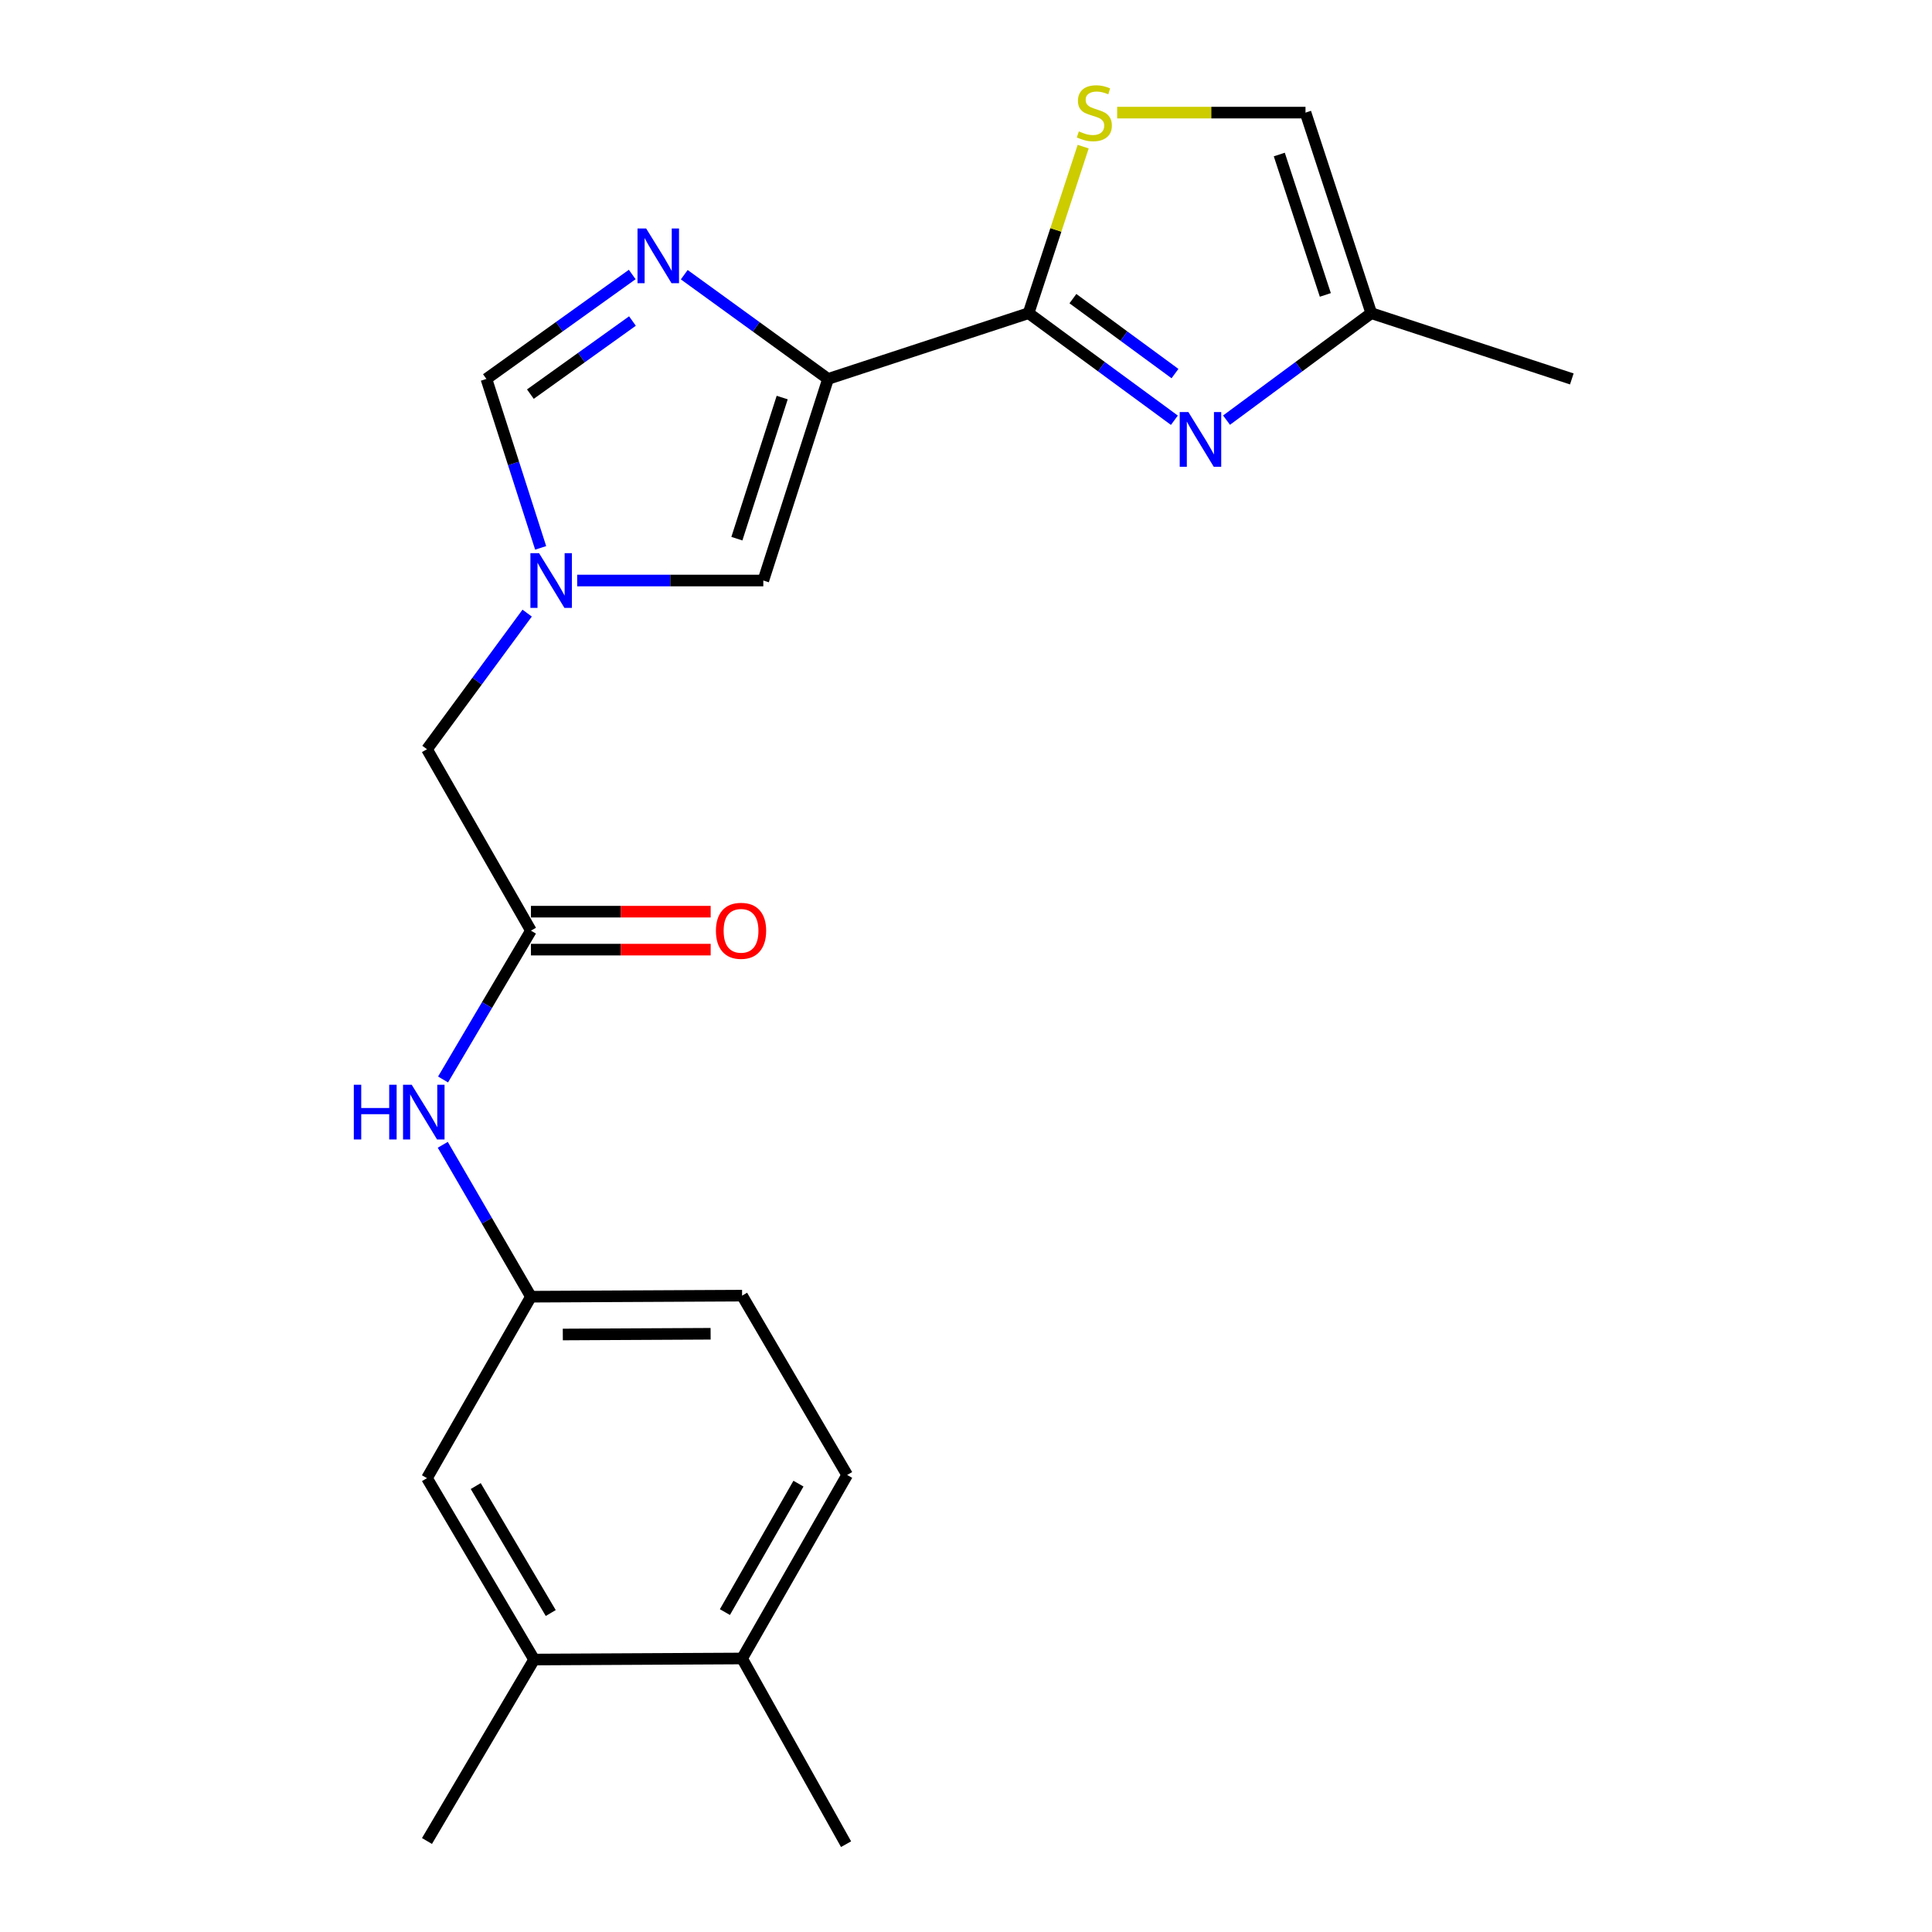 <?xml version='1.0' encoding='iso-8859-1'?>
<svg version='1.1' baseProfile='full'
              xmlns='http://www.w3.org/2000/svg'
                      xmlns:rdkit='http://www.rdkit.org/xml'
                      xmlns:xlink='http://www.w3.org/1999/xlink'
                  xml:space='preserve'
width='1000px' height='1000px' viewBox='0 0 1000 1000'>
<!-- END OF HEADER -->
<rect style='opacity:1.0;fill:#FFFFFF;stroke:none' width='1000' height='1000' x='0' y='0'> </rect>
<path class='bond-0' d='M 428.599,196.134 L 532.387,162.098' style='fill:none;fill-rule:evenodd;stroke:#000000;stroke-width:6px;stroke-linecap:butt;stroke-linejoin:miter;stroke-opacity:1' />
<path class='bond-1' d='M 428.599,196.134 L 391.384,169.157' style='fill:none;fill-rule:evenodd;stroke:#000000;stroke-width:6px;stroke-linecap:butt;stroke-linejoin:miter;stroke-opacity:1' />
<path class='bond-1' d='M 391.384,169.157 L 354.169,142.181' style='fill:none;fill-rule:evenodd;stroke:#0000FF;stroke-width:6px;stroke-linecap:butt;stroke-linejoin:miter;stroke-opacity:1' />
<path class='bond-5' d='M 428.599,196.134 L 395.087,300.478' style='fill:none;fill-rule:evenodd;stroke:#000000;stroke-width:6px;stroke-linecap:butt;stroke-linejoin:miter;stroke-opacity:1' />
<path class='bond-5' d='M 404.865,205.777 L 381.406,278.819' style='fill:none;fill-rule:evenodd;stroke:#000000;stroke-width:6px;stroke-linecap:butt;stroke-linejoin:miter;stroke-opacity:1' />
<path class='bond-2' d='M 532.387,162.098 L 570.124,189.808' style='fill:none;fill-rule:evenodd;stroke:#000000;stroke-width:6px;stroke-linecap:butt;stroke-linejoin:miter;stroke-opacity:1' />
<path class='bond-2' d='M 570.124,189.808 L 607.862,217.517' style='fill:none;fill-rule:evenodd;stroke:#0000FF;stroke-width:6px;stroke-linecap:butt;stroke-linejoin:miter;stroke-opacity:1' />
<path class='bond-2' d='M 555.337,154.573 L 581.753,173.97' style='fill:none;fill-rule:evenodd;stroke:#000000;stroke-width:6px;stroke-linecap:butt;stroke-linejoin:miter;stroke-opacity:1' />
<path class='bond-2' d='M 581.753,173.97 L 608.17,193.367' style='fill:none;fill-rule:evenodd;stroke:#0000FF;stroke-width:6px;stroke-linecap:butt;stroke-linejoin:miter;stroke-opacity:1' />
<path class='bond-4' d='M 532.387,162.098 L 546.517,118.999' style='fill:none;fill-rule:evenodd;stroke:#000000;stroke-width:6px;stroke-linecap:butt;stroke-linejoin:miter;stroke-opacity:1' />
<path class='bond-4' d='M 546.517,118.999 L 560.648,75.9' style='fill:none;fill-rule:evenodd;stroke:#CCCC00;stroke-width:6px;stroke-linecap:butt;stroke-linejoin:miter;stroke-opacity:1' />
<path class='bond-6' d='M 327.24,142.079 L 289.501,169.107' style='fill:none;fill-rule:evenodd;stroke:#0000FF;stroke-width:6px;stroke-linecap:butt;stroke-linejoin:miter;stroke-opacity:1' />
<path class='bond-6' d='M 289.501,169.107 L 251.762,196.134' style='fill:none;fill-rule:evenodd;stroke:#000000;stroke-width:6px;stroke-linecap:butt;stroke-linejoin:miter;stroke-opacity:1' />
<path class='bond-6' d='M 327.358,166.162 L 300.941,185.081' style='fill:none;fill-rule:evenodd;stroke:#0000FF;stroke-width:6px;stroke-linecap:butt;stroke-linejoin:miter;stroke-opacity:1' />
<path class='bond-6' d='M 300.941,185.081 L 274.524,204' style='fill:none;fill-rule:evenodd;stroke:#000000;stroke-width:6px;stroke-linecap:butt;stroke-linejoin:miter;stroke-opacity:1' />
<path class='bond-8' d='M 634.85,217.462 L 672.31,189.78' style='fill:none;fill-rule:evenodd;stroke:#0000FF;stroke-width:6px;stroke-linecap:butt;stroke-linejoin:miter;stroke-opacity:1' />
<path class='bond-8' d='M 672.31,189.78 L 709.769,162.098' style='fill:none;fill-rule:evenodd;stroke:#000000;stroke-width:6px;stroke-linecap:butt;stroke-linejoin:miter;stroke-opacity:1' />
<path class='bond-3' d='M 298.759,300.478 L 346.923,300.478' style='fill:none;fill-rule:evenodd;stroke:#0000FF;stroke-width:6px;stroke-linecap:butt;stroke-linejoin:miter;stroke-opacity:1' />
<path class='bond-3' d='M 346.923,300.478 L 395.087,300.478' style='fill:none;fill-rule:evenodd;stroke:#000000;stroke-width:6px;stroke-linecap:butt;stroke-linejoin:miter;stroke-opacity:1' />
<path class='bond-12' d='M 272.855,317.349 L 246.928,352.572' style='fill:none;fill-rule:evenodd;stroke:#0000FF;stroke-width:6px;stroke-linecap:butt;stroke-linejoin:miter;stroke-opacity:1' />
<path class='bond-12' d='M 246.928,352.572 L 221.001,387.794' style='fill:none;fill-rule:evenodd;stroke:#000000;stroke-width:6px;stroke-linecap:butt;stroke-linejoin:miter;stroke-opacity:1' />
<path class='bond-22' d='M 279.846,283.579 L 265.804,239.856' style='fill:none;fill-rule:evenodd;stroke:#0000FF;stroke-width:6px;stroke-linecap:butt;stroke-linejoin:miter;stroke-opacity:1' />
<path class='bond-22' d='M 265.804,239.856 L 251.762,196.134' style='fill:none;fill-rule:evenodd;stroke:#000000;stroke-width:6px;stroke-linecap:butt;stroke-linejoin:miter;stroke-opacity:1' />
<path class='bond-9' d='M 578.235,58.288 L 626.979,58.288' style='fill:none;fill-rule:evenodd;stroke:#CCCC00;stroke-width:6px;stroke-linecap:butt;stroke-linejoin:miter;stroke-opacity:1' />
<path class='bond-9' d='M 626.979,58.288 L 675.723,58.288' style='fill:none;fill-rule:evenodd;stroke:#000000;stroke-width:6px;stroke-linecap:butt;stroke-linejoin:miter;stroke-opacity:1' />
<path class='bond-7' d='M 274.816,481.703 L 221.001,387.794' style='fill:none;fill-rule:evenodd;stroke:#000000;stroke-width:6px;stroke-linecap:butt;stroke-linejoin:miter;stroke-opacity:1' />
<path class='bond-10' d='M 274.816,481.703 L 252.071,520.22' style='fill:none;fill-rule:evenodd;stroke:#000000;stroke-width:6px;stroke-linecap:butt;stroke-linejoin:miter;stroke-opacity:1' />
<path class='bond-10' d='M 252.071,520.22 L 229.325,558.737' style='fill:none;fill-rule:evenodd;stroke:#0000FF;stroke-width:6px;stroke-linecap:butt;stroke-linejoin:miter;stroke-opacity:1' />
<path class='bond-16' d='M 274.816,491.528 L 321.329,491.528' style='fill:none;fill-rule:evenodd;stroke:#000000;stroke-width:6px;stroke-linecap:butt;stroke-linejoin:miter;stroke-opacity:1' />
<path class='bond-16' d='M 321.329,491.528 L 367.841,491.528' style='fill:none;fill-rule:evenodd;stroke:#FF0000;stroke-width:6px;stroke-linecap:butt;stroke-linejoin:miter;stroke-opacity:1' />
<path class='bond-16' d='M 274.816,471.879 L 321.329,471.879' style='fill:none;fill-rule:evenodd;stroke:#000000;stroke-width:6px;stroke-linecap:butt;stroke-linejoin:miter;stroke-opacity:1' />
<path class='bond-16' d='M 321.329,471.879 L 367.841,471.879' style='fill:none;fill-rule:evenodd;stroke:#FF0000;stroke-width:6px;stroke-linecap:butt;stroke-linejoin:miter;stroke-opacity:1' />
<path class='bond-19' d='M 709.769,162.098 L 813.568,196.134' style='fill:none;fill-rule:evenodd;stroke:#000000;stroke-width:6px;stroke-linecap:butt;stroke-linejoin:miter;stroke-opacity:1' />
<path class='bond-23' d='M 709.769,162.098 L 675.723,58.288' style='fill:none;fill-rule:evenodd;stroke:#000000;stroke-width:6px;stroke-linecap:butt;stroke-linejoin:miter;stroke-opacity:1' />
<path class='bond-23' d='M 685.992,152.65 L 662.16,79.983' style='fill:none;fill-rule:evenodd;stroke:#000000;stroke-width:6px;stroke-linecap:butt;stroke-linejoin:miter;stroke-opacity:1' />
<path class='bond-13' d='M 229.176,592.545 L 251.996,631.858' style='fill:none;fill-rule:evenodd;stroke:#0000FF;stroke-width:6px;stroke-linecap:butt;stroke-linejoin:miter;stroke-opacity:1' />
<path class='bond-13' d='M 251.996,631.858 L 274.816,671.17' style='fill:none;fill-rule:evenodd;stroke:#000000;stroke-width:6px;stroke-linecap:butt;stroke-linejoin:miter;stroke-opacity:1' />
<path class='bond-11' d='M 276.464,858.977 L 221.001,765.09' style='fill:none;fill-rule:evenodd;stroke:#000000;stroke-width:6px;stroke-linecap:butt;stroke-linejoin:miter;stroke-opacity:1' />
<path class='bond-11' d='M 285.062,834.9 L 246.238,769.179' style='fill:none;fill-rule:evenodd;stroke:#000000;stroke-width:6px;stroke-linecap:butt;stroke-linejoin:miter;stroke-opacity:1' />
<path class='bond-20' d='M 276.464,858.977 L 221.001,952.897' style='fill:none;fill-rule:evenodd;stroke:#000000;stroke-width:6px;stroke-linecap:butt;stroke-linejoin:miter;stroke-opacity:1' />
<path class='bond-24' d='M 276.464,858.977 L 384.106,858.431' style='fill:none;fill-rule:evenodd;stroke:#000000;stroke-width:6px;stroke-linecap:butt;stroke-linejoin:miter;stroke-opacity:1' />
<path class='bond-14' d='M 274.816,671.17 L 221.001,765.09' style='fill:none;fill-rule:evenodd;stroke:#000000;stroke-width:6px;stroke-linecap:butt;stroke-linejoin:miter;stroke-opacity:1' />
<path class='bond-18' d='M 274.816,671.17 L 384.106,670.624' style='fill:none;fill-rule:evenodd;stroke:#000000;stroke-width:6px;stroke-linecap:butt;stroke-linejoin:miter;stroke-opacity:1' />
<path class='bond-18' d='M 291.308,690.736 L 367.81,690.354' style='fill:none;fill-rule:evenodd;stroke:#000000;stroke-width:6px;stroke-linecap:butt;stroke-linejoin:miter;stroke-opacity:1' />
<path class='bond-15' d='M 384.106,858.431 L 438.488,763.442' style='fill:none;fill-rule:evenodd;stroke:#000000;stroke-width:6px;stroke-linecap:butt;stroke-linejoin:miter;stroke-opacity:1' />
<path class='bond-15' d='M 375.211,834.421 L 413.279,767.928' style='fill:none;fill-rule:evenodd;stroke:#000000;stroke-width:6px;stroke-linecap:butt;stroke-linejoin:miter;stroke-opacity:1' />
<path class='bond-21' d='M 384.106,858.431 L 437.921,954.545' style='fill:none;fill-rule:evenodd;stroke:#000000;stroke-width:6px;stroke-linecap:butt;stroke-linejoin:miter;stroke-opacity:1' />
<path class='bond-17' d='M 438.488,763.442 L 384.106,670.624' style='fill:none;fill-rule:evenodd;stroke:#000000;stroke-width:6px;stroke-linecap:butt;stroke-linejoin:miter;stroke-opacity:1' />
<path  class='atom-2' d='M 334.455 118.269
L 343.735 133.269
Q 344.655 134.749, 346.135 137.429
Q 347.615 140.109, 347.695 140.269
L 347.695 118.269
L 351.455 118.269
L 351.455 146.589
L 347.575 146.589
L 337.615 130.189
Q 336.455 128.269, 335.215 126.069
Q 334.015 123.869, 333.655 123.189
L 333.655 146.589
L 329.975 146.589
L 329.975 118.269
L 334.455 118.269
' fill='#0000FF'/>
<path  class='atom-3' d='M 615.102 213.27
L 624.382 228.27
Q 625.302 229.75, 626.782 232.43
Q 628.262 235.11, 628.342 235.27
L 628.342 213.27
L 632.102 213.27
L 632.102 241.59
L 628.222 241.59
L 618.262 225.19
Q 617.102 223.27, 615.862 221.07
Q 614.662 218.87, 614.302 218.19
L 614.302 241.59
L 610.622 241.59
L 610.622 213.27
L 615.102 213.27
' fill='#0000FF'/>
<path  class='atom-4' d='M 279.014 286.318
L 288.294 301.318
Q 289.214 302.798, 290.694 305.478
Q 292.174 308.158, 292.254 308.318
L 292.254 286.318
L 296.014 286.318
L 296.014 314.638
L 292.134 314.638
L 282.174 298.238
Q 281.014 296.318, 279.774 294.118
Q 278.574 291.918, 278.214 291.238
L 278.214 314.638
L 274.534 314.638
L 274.534 286.318
L 279.014 286.318
' fill='#0000FF'/>
<path  class='atom-5' d='M 558.422 68.008
Q 558.742 68.128, 560.062 68.688
Q 561.382 69.248, 562.822 69.608
Q 564.302 69.928, 565.742 69.928
Q 568.422 69.928, 569.982 68.648
Q 571.542 67.328, 571.542 65.048
Q 571.542 63.488, 570.742 62.528
Q 569.982 61.568, 568.782 61.048
Q 567.582 60.528, 565.582 59.928
Q 563.062 59.168, 561.542 58.448
Q 560.062 57.728, 558.982 56.208
Q 557.942 54.688, 557.942 52.128
Q 557.942 48.568, 560.342 46.368
Q 562.782 44.168, 567.582 44.168
Q 570.862 44.168, 574.582 45.728
L 573.662 48.808
Q 570.262 47.408, 567.702 47.408
Q 564.942 47.408, 563.422 48.568
Q 561.902 49.688, 561.942 51.648
Q 561.942 53.168, 562.702 54.088
Q 563.502 55.008, 564.622 55.528
Q 565.782 56.048, 567.702 56.648
Q 570.262 57.448, 571.782 58.248
Q 573.302 59.048, 574.382 60.688
Q 575.502 62.288, 575.502 65.048
Q 575.502 68.968, 572.862 71.088
Q 570.262 73.168, 565.902 73.168
Q 563.382 73.168, 561.462 72.608
Q 559.582 72.088, 557.342 71.168
L 558.422 68.008
' fill='#CCCC00'/>
<path  class='atom-11' d='M 183.133 561.463
L 186.973 561.463
L 186.973 573.503
L 201.453 573.503
L 201.453 561.463
L 205.293 561.463
L 205.293 589.783
L 201.453 589.783
L 201.453 576.703
L 186.973 576.703
L 186.973 589.783
L 183.133 589.783
L 183.133 561.463
' fill='#0000FF'/>
<path  class='atom-11' d='M 213.093 561.463
L 222.373 576.463
Q 223.293 577.943, 224.773 580.623
Q 226.253 583.303, 226.333 583.463
L 226.333 561.463
L 230.093 561.463
L 230.093 589.783
L 226.213 589.783
L 216.253 573.383
Q 215.093 571.463, 213.853 569.263
Q 212.653 567.063, 212.293 566.383
L 212.293 589.783
L 208.613 589.783
L 208.613 561.463
L 213.093 561.463
' fill='#0000FF'/>
<path  class='atom-17' d='M 370.56 481.783
Q 370.56 474.983, 373.92 471.183
Q 377.28 467.383, 383.56 467.383
Q 389.84 467.383, 393.2 471.183
Q 396.56 474.983, 396.56 481.783
Q 396.56 488.663, 393.16 492.583
Q 389.76 496.463, 383.56 496.463
Q 377.32 496.463, 373.92 492.583
Q 370.56 488.703, 370.56 481.783
M 383.56 493.263
Q 387.88 493.263, 390.2 490.383
Q 392.56 487.463, 392.56 481.783
Q 392.56 476.223, 390.2 473.423
Q 387.88 470.583, 383.56 470.583
Q 379.24 470.583, 376.88 473.383
Q 374.56 476.183, 374.56 481.783
Q 374.56 487.503, 376.88 490.383
Q 379.24 493.263, 383.56 493.263
' fill='#FF0000'/>
</svg>
